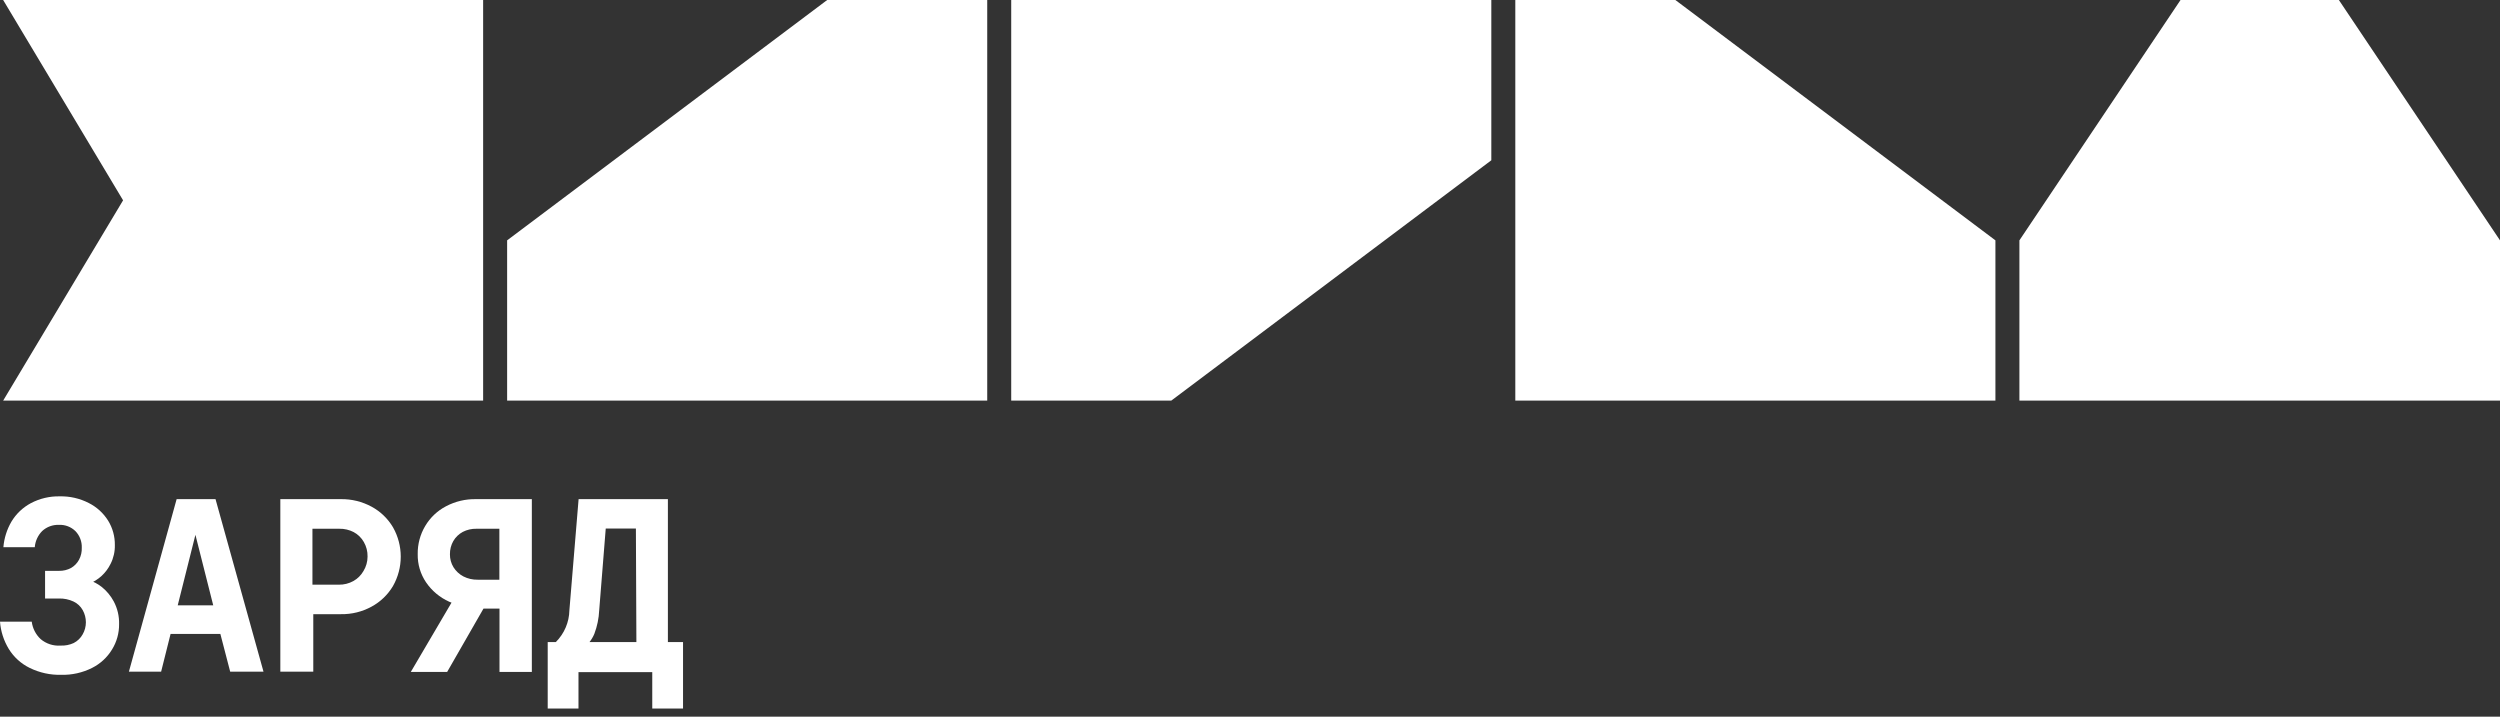 <?xml version="1.0" encoding="UTF-8"?> <svg xmlns="http://www.w3.org/2000/svg" width="300" height="86" viewBox="0 0 300 86" fill="none"><rect x="0" y="0" width="300" height="86" fill="#333333" stroke="none"/><path d="M0.378 48.075H57.976V0H0.378L14.77 24.038L0.378 48.075Z" fill="white"></path><path d="M60.855 48.075H118.467V0H99.263L60.855 28.842V48.075Z" fill="white"></path><path d="M178.959 0H121.346V48.075H140.55L178.959 19.233V0Z" fill="white"></path><path d="M181.837 0V48.075H239.45V28.842L201.042 0H181.837Z" fill="white"></path><path d="M261.664 0L242.329 28.842V48.075H300V28.842L280.665 0H261.664Z" fill="white"></path><path d="M7.356 80.979C6.043 81.013 4.741 80.728 3.562 80.149C2.524 79.642 1.651 78.849 1.047 77.864C0.447 76.874 0.088 75.757 0 74.602H3.809C3.911 75.398 4.286 76.134 4.87 76.684C5.536 77.251 6.397 77.534 7.269 77.47C7.809 77.495 8.347 77.39 8.839 77.165C9.293 76.935 9.667 76.575 9.915 76.131C10.171 75.689 10.306 75.186 10.307 74.675C10.306 74.165 10.176 73.665 9.929 73.219C9.679 72.767 9.292 72.405 8.824 72.185C8.279 71.929 7.682 71.805 7.08 71.821H5.408V68.502H7.08C7.587 68.514 8.088 68.394 8.534 68.152C8.931 67.92 9.258 67.582 9.479 67.177C9.72 66.731 9.835 66.228 9.813 65.721C9.826 65.357 9.766 64.994 9.636 64.654C9.507 64.314 9.309 64.003 9.057 63.741C8.796 63.483 8.483 63.283 8.141 63.153C7.798 63.023 7.432 62.965 7.065 62.984C6.325 62.956 5.604 63.223 5.059 63.726C4.546 64.248 4.232 64.933 4.172 65.663H0.407C0.496 64.585 0.824 63.54 1.367 62.605C1.931 61.664 2.74 60.894 3.707 60.378C4.768 59.819 5.954 59.538 7.153 59.562C8.369 59.531 9.574 59.807 10.656 60.363C11.612 60.844 12.417 61.58 12.982 62.489C13.518 63.365 13.795 64.374 13.782 65.401C13.801 66.183 13.626 66.959 13.273 67.657C12.731 68.771 11.784 69.636 10.627 70.074V69.594C11.194 69.778 11.726 70.058 12.197 70.424C12.794 70.902 13.289 71.496 13.651 72.171C14.095 73.008 14.316 73.946 14.291 74.893C14.302 75.967 14.01 77.022 13.447 77.936C12.872 78.885 12.04 79.653 11.049 80.149C9.904 80.725 8.636 81.01 7.356 80.979Z" fill="white"></path><path d="M25.863 59.898H21.196L15.468 80.601H19.335L20.469 76.073H26.444L27.622 80.601H31.62L25.863 59.898ZM21.327 72.637L23.45 64.178L25.587 72.637H21.327Z" fill="white"></path><path d="M47.16 63.275C46.543 62.231 45.653 61.376 44.587 60.8C43.458 60.19 42.192 59.879 40.909 59.897H33.64V80.601H37.594V73.7H40.923C42.202 73.722 43.465 73.411 44.587 72.797C45.653 72.221 46.543 71.365 47.16 70.322C47.769 69.248 48.09 68.034 48.09 66.798C48.09 65.563 47.769 64.349 47.16 63.275ZM43.613 68.531C43.327 69.031 42.909 69.444 42.406 69.725C41.873 70.022 41.272 70.172 40.662 70.162H37.493V63.45H40.706C41.312 63.436 41.912 63.576 42.45 63.857C42.955 64.129 43.373 64.537 43.657 65.037C43.963 65.567 44.119 66.171 44.107 66.784C44.108 67.401 43.937 68.006 43.613 68.531Z" fill="white"></path><path d="M57.119 59.898C55.864 59.872 54.623 60.168 53.513 60.757C52.482 61.296 51.621 62.113 51.027 63.115C50.419 64.135 50.106 65.305 50.126 66.493C50.101 67.701 50.452 68.886 51.129 69.885C51.82 70.896 52.776 71.697 53.891 72.2L54.182 72.317L49.297 80.63H53.659L58.02 73.03H59.939V80.63H63.821V59.898H57.119ZM57.322 69.565C56.727 69.577 56.138 69.442 55.607 69.172C55.119 68.915 54.708 68.533 54.415 68.065C54.133 67.6 53.987 67.066 53.993 66.522C53.982 65.961 54.123 65.408 54.4 64.921C54.671 64.459 55.063 64.081 55.534 63.828C56.041 63.567 56.606 63.437 57.177 63.45H59.924V69.565H57.322Z" fill="white"></path><path d="M80.147 77.048V59.898H69.432L68.327 73.234C68.299 74.669 67.715 76.037 66.699 77.048H65.725V85.027H69.418V80.659H78.271V85.027H81.964V77.048H80.147ZM76.367 77.048H70.741C70.978 76.746 71.174 76.413 71.322 76.058C71.665 75.154 71.861 74.2 71.904 73.234L72.689 63.421H76.308L76.367 77.048Z" fill="white"></path></svg> 